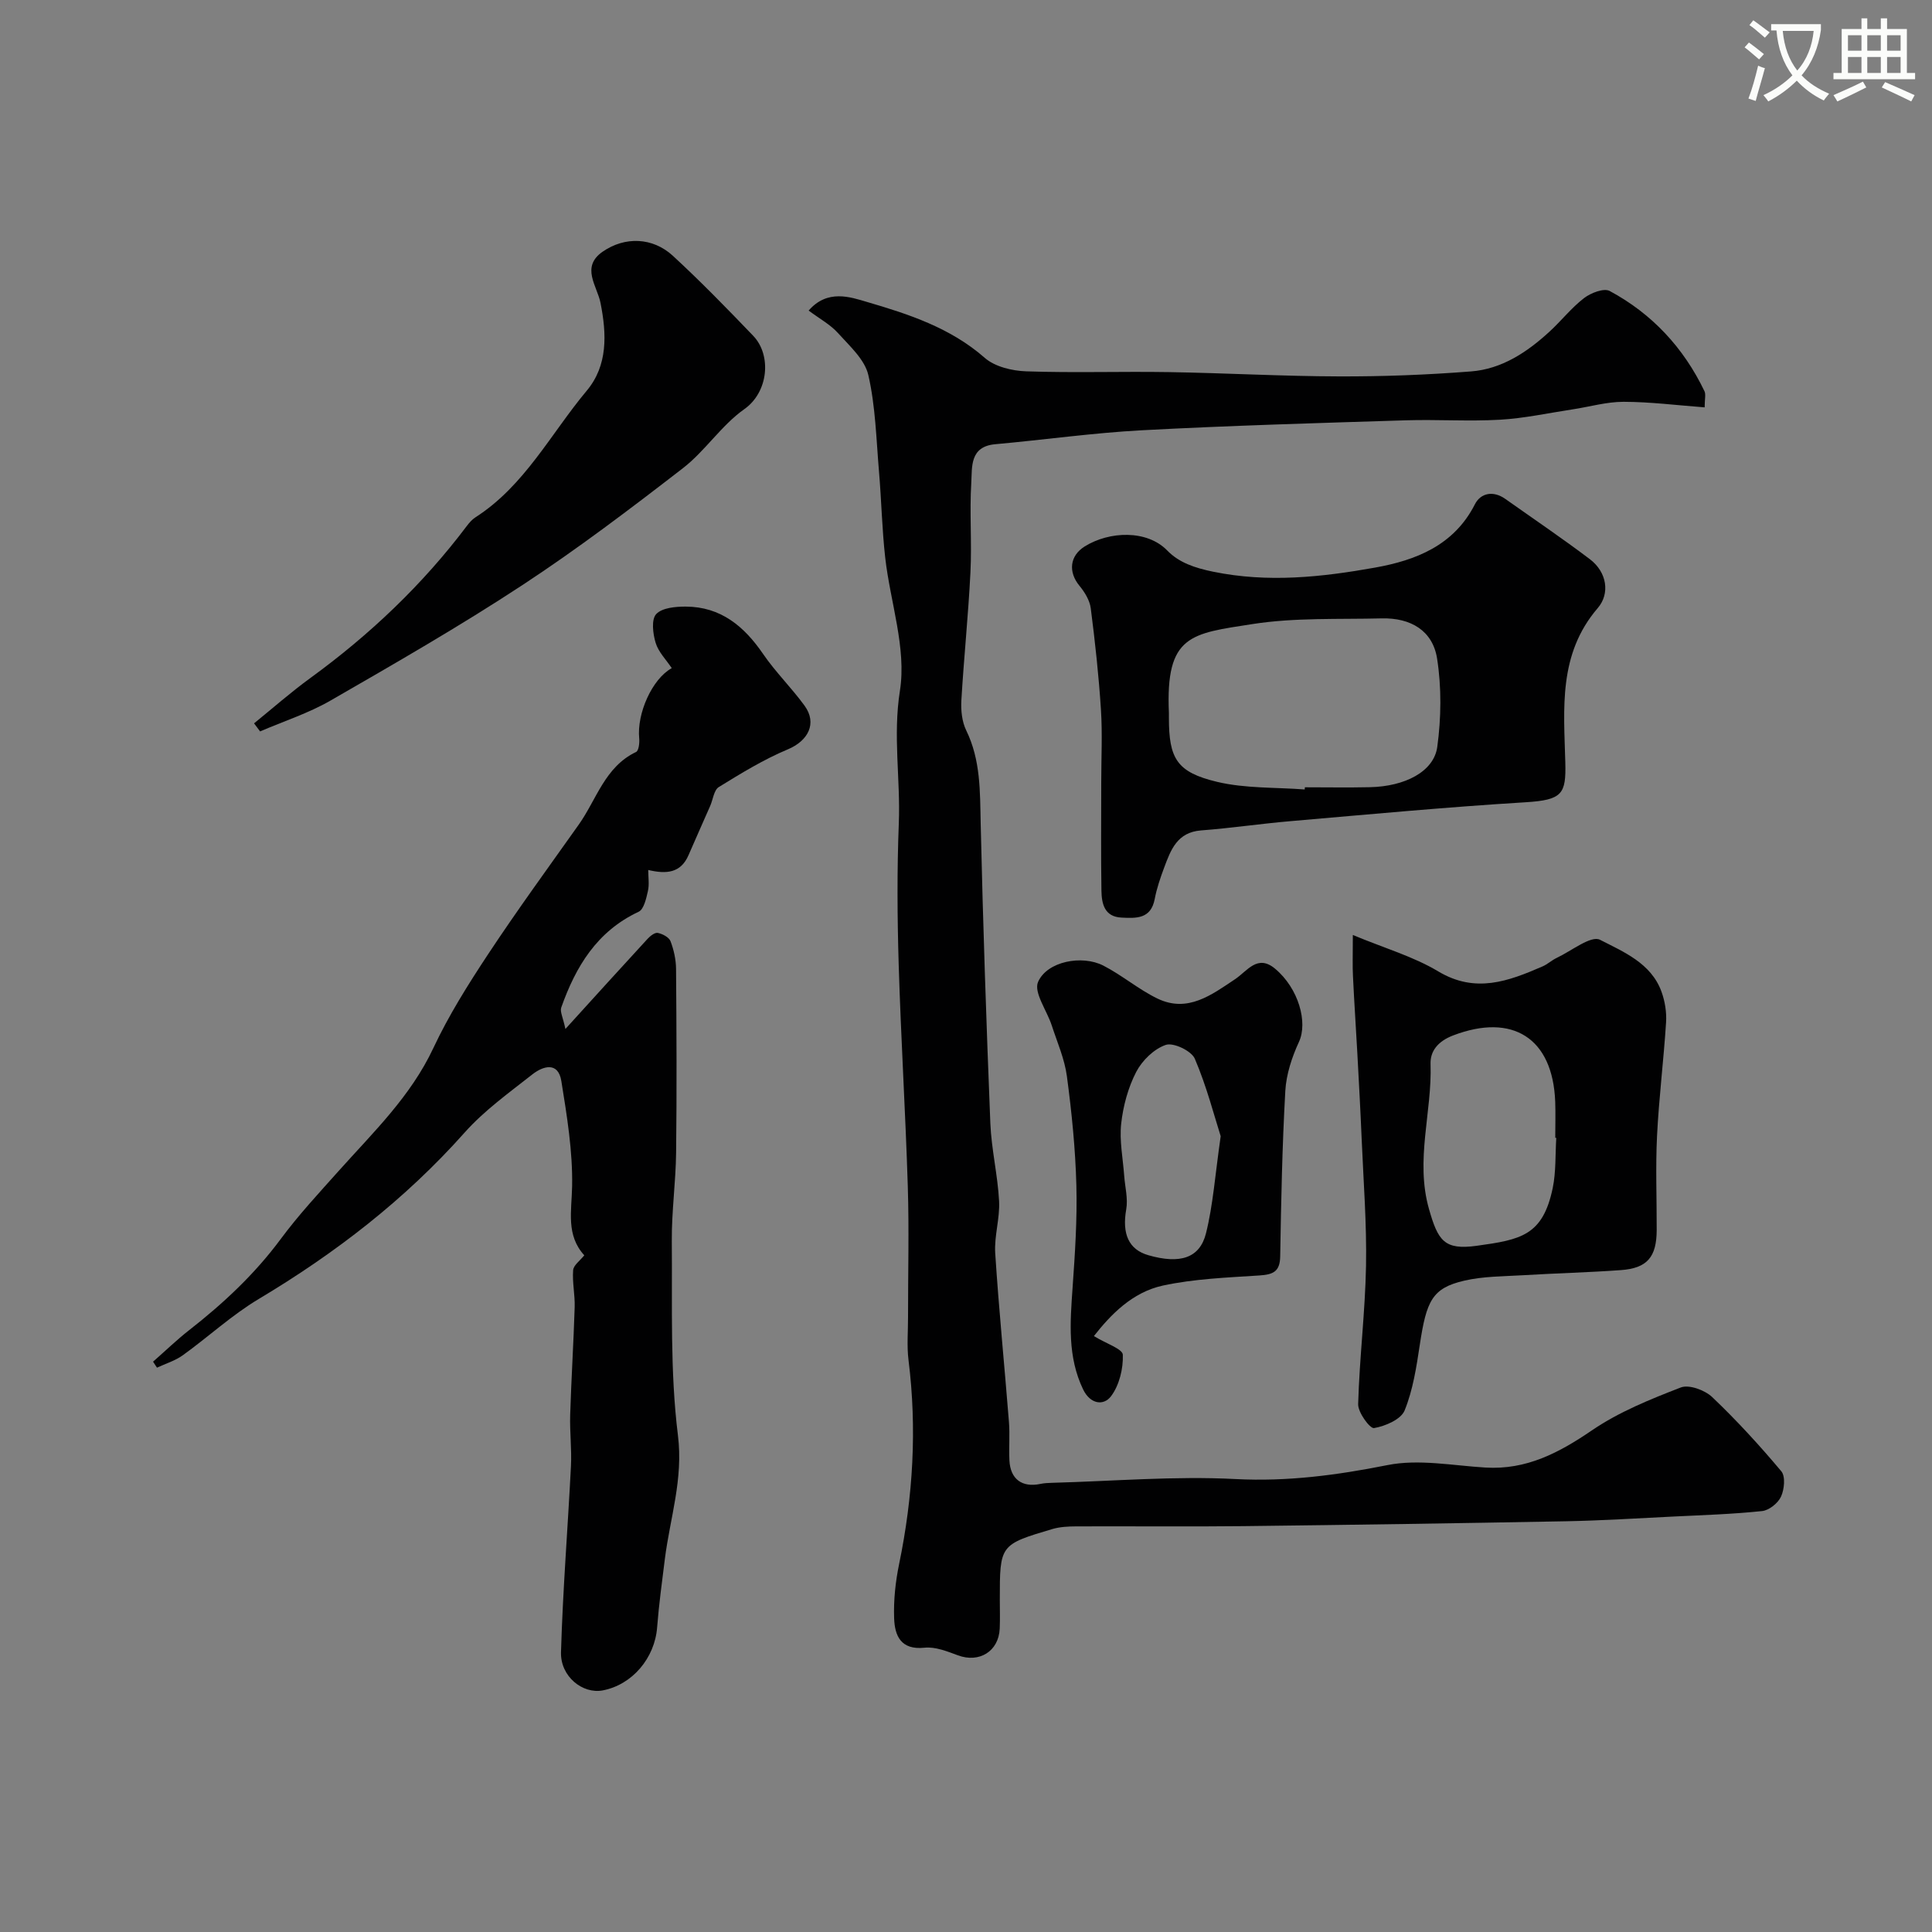 <svg enable-background="new 0 0 400 400" viewBox="0 0 400 400" xmlns="http://www.w3.org/2000/svg"><rect x="0" y="0" width="400" height="400" fill="#808080" stroke="none"/><path d="m362.1 8.8c1.1.8 2.1 1.6 3.1 2.4l-1 1.1c-1.3-1.1-2.3-2-3-2.5zm1.9 4.8c.5.2.9.4 1.4.5-.6 2.3-1.3 4.5-1.9 6.8l-1.5-.5c.8-2.1 1.4-4.3 2-6.8zm-1-9.4c1.3.9 2.4 1.8 3.4 2.5l-1 1.1c-1.4-1.2-2.4-2.1-3.2-2.6zm3.7 2.2v-1.4h10.3v1.2c-.5 3.6-1.8 6.8-4 9.4 1.5 1.6 3.4 2.8 5.7 3.8-.3.4-.7.8-1.1 1.4-2.3-1.1-4.1-2.5-5.6-4.1-1.6 1.6-3.6 3.1-5.9 4.3-.3-.5-.7-.9-1-1.3 2.4-1.1 4.4-2.5 6-4.1-1.9-2.5-3-5.6-3.3-9.3h-1.1zm8.8 0h-6.4c.3 3.3 1.3 6 3 8.2 2-2.2 3.1-5.1 3.4-8.2z" fill="#fbfcfa"/><path d="m385.3 3.8h1.3v2.2h2.8v-2.2h1.3v2.2h4.1v9.1h1.7v1.3h-16.9v-1.3h1.7v-9.1h4.1v-2.2zm.4 13.1.7 1.2c-1.8.9-3.8 1.9-6 2.9-.2-.4-.5-.8-.8-1.3 2.3-1 4.3-1.9 6.1-2.8zm-3.1-6.4h2.8v-3.2h-2.8zm0 4.6h2.8v-3.3h-2.8zm4-4.6h2.8v-3.2h-2.8zm0 4.6h2.8v-3.3h-2.8zm3.7 1.9c2.1.9 4.1 1.8 6.1 2.7l-.7 1.3c-2.2-1.1-4.2-2-6.1-2.9zm3.2-9.7h-2.8v3.2h2.8zm-2.8 7.8h2.8v-3.3h-2.8z" fill="#fbfcfa"/><g fill="#010102"><path d="m167.42 64.3c3.89-4.49 8.67-2.79 12.03-1.8 8.65 2.53 17.32 5.35 24.43 11.59 2.1 1.84 5.66 2.69 8.59 2.79 9.82.34 19.66 0 29.49.16 11.77.19 23.53.86 35.3.89 9.1.03 18.22-.32 27.29-1.03 6.38-.49 11.62-3.98 16.26-8.24 2.45-2.25 4.54-4.94 7.16-6.95 1.39-1.07 4.1-2.11 5.29-1.47 8.77 4.71 15.31 11.75 19.63 20.75.32.67.04 1.63.04 3.35-5.72-.43-11.24-1.14-16.77-1.15-3.53-.01-7.06 1.04-10.6 1.57-5 .76-9.98 1.85-15.01 2.14-6.48.37-13-.08-19.49.12-18.2.57-36.41 1.09-54.6 2.06-10.15.54-20.26 1.98-30.4 2.89-5.35.48-4.77 4.76-4.97 8.03-.37 6.14.14 12.34-.17 18.49-.44 8.85-1.36 17.67-1.88 26.51-.12 2.06.12 4.4 1 6.21 3.02 6.18 2.85 12.68 3 19.29.47 20.69 1.17 41.38 2 62.07.22 5.38 1.53 10.72 1.81 16.11.19 3.57-1.03 7.22-.8 10.79.75 11.65 1.92 23.27 2.84 34.91.21 2.65-.03 5.33.1 7.99.19 3.88 2.63 5.65 6.4 4.86.81-.17 1.65-.21 2.47-.23 12.64-.34 25.32-1.43 37.91-.78 10.78.56 21.01-.8 31.5-2.89 6.46-1.29 13.49.1 20.25.51 8.51.52 15.27-3.06 22.1-7.72 5.57-3.8 12.04-6.41 18.37-8.86 1.71-.66 4.99.55 6.5 1.99 5.07 4.82 9.81 10 14.31 15.36.89 1.06.63 3.75-.06 5.25-.62 1.35-2.47 2.84-3.92 2.99-6.07.64-12.18.83-18.28 1.13-7.43.36-14.86.84-22.3.98-22.28.42-44.56.75-66.85 1.01-11.53.13-23.07 0-34.6.05-1.63.01-3.32.09-4.87.54-10.93 3.24-10.92 3.27-10.92 14.64 0 2 .07 4-.02 6-.22 4.71-4.24 7.15-8.65 5.52-2.22-.82-4.69-1.82-6.92-1.58-4.92.52-6.17-2.5-6.29-6.11-.13-3.74.28-7.58 1.04-11.25 2.88-13.97 3.71-27.99 1.94-42.17-.37-2.95-.09-5.99-.1-8.99-.01-9 .23-18-.05-26.99-.48-15.37-1.43-30.73-1.89-46.1-.29-9.69-.35-19.41.03-29.09.36-9.12-1.25-18.05.23-27.44 1.39-8.81-2.01-18.34-3.05-27.58-.66-5.89-.78-11.85-1.28-17.76-.57-6.69-.72-13.51-2.21-20-.73-3.22-3.86-6.01-6.26-8.68-1.59-1.78-3.81-2.97-6.1-4.68z"/><path d="m120.97 259.9c-3.81-4.19-2.62-9.13-2.52-14.27.14-7.26-1.07-14.59-2.23-21.81-.66-4.09-3.81-3.1-6-1.38-4.84 3.81-9.96 7.48-14.02 12.04-12.34 13.87-26.76 24.98-42.63 34.46-5.57 3.33-10.43 7.84-15.72 11.65-1.58 1.14-3.56 1.73-5.35 2.57-.27-.41-.54-.83-.81-1.24 2.5-2.19 4.89-4.51 7.5-6.55 7.08-5.53 13.56-11.59 18.95-18.87 3.66-4.94 7.88-9.48 11.99-14.08 7.15-8 14.9-15.42 19.59-25.43 3.17-6.76 7.2-13.17 11.33-19.42 6.02-9.11 12.46-17.94 18.78-26.85 3.69-5.2 5.4-11.95 11.86-15.03.55-.26.74-1.87.65-2.81-.51-5.14 2.66-12.31 6.74-14.55-1.16-1.75-2.77-3.34-3.34-5.25-.57-1.88-.92-4.83.12-5.94 1.22-1.31 4.02-1.56 6.13-1.55 7.22.03 12.06 4.05 15.99 9.79 2.58 3.77 5.91 7.03 8.6 10.73 2.66 3.67.72 7.28-3.46 9.03-4.99 2.09-9.68 4.96-14.3 7.81-1.01.62-1.2 2.57-1.78 3.9-1.49 3.4-3.01 6.78-4.48 10.18-1.61 3.74-4.58 3.98-8.35 3.09 0 1.52.25 3.01-.07 4.38-.35 1.53-.83 3.76-1.92 4.27-8.63 4.04-13.03 11.36-16.02 19.83-.3.86.37 2.06.86 4.44 6.18-6.8 11.56-12.75 17-18.65.55-.6 1.52-1.37 2.13-1.24.98.2 2.31.89 2.63 1.71.69 1.8 1.13 3.8 1.15 5.73.1 12.69.16 25.38.01 38.06-.07 6.1-.94 12.2-.89 18.29.12 13.43-.38 26.98 1.27 40.24 1.13 9.08-1.64 17.11-2.71 25.6-.59 4.71-1.23 9.42-1.6 14.16-.49 6.34-5.13 11.87-11.26 13.04-4.14.79-8.79-2.86-8.64-7.92.37-12.85 1.41-25.69 2.06-38.53.18-3.53-.27-7.08-.16-10.61.23-7.43.7-14.86.93-22.29.08-2.54-.51-5.11-.32-7.62.06-1.05 1.4-1.97 2.31-3.11z"/><path d="m228 161.93c0-4.99.26-10-.06-14.98-.45-7.02-1.21-14.03-2.11-21.01-.21-1.64-1.25-3.34-2.34-4.66-2.34-2.84-2.05-6.19 1.09-8.15 5.09-3.17 12.9-3.49 17.11.87 2.41 2.48 5.66 3.58 9.45 4.36 11.38 2.34 22.52 1.13 33.58-.85 8.4-1.51 16.3-4.56 20.64-13.1 1.2-2.36 3.81-2.88 6.29-1.12 5.85 4.14 11.8 8.16 17.51 12.48 3.57 2.7 4.2 7.14 1.64 10.12-8.23 9.58-7.01 20.86-6.72 31.96.17 6.52-.58 7.78-8.24 8.25-16.23.99-32.44 2.51-48.64 3.91-6.19.53-12.35 1.45-18.54 1.92-4.93.38-6.26 4.01-7.63 7.69-.79 2.12-1.54 4.3-1.96 6.52-.79 4.14-3.81 3.99-6.86 3.84-3.58-.17-4.12-2.9-4.17-5.58-.12-7.49-.04-14.98-.04-22.47zm42.13 1.52c.01-.15.02-.3.03-.45 4.49 0 8.97.08 13.46-.02 7.22-.15 13.24-3.2 13.95-8.33.82-6.01.9-12.34-.04-18.32-.91-5.76-5.45-8.45-11.48-8.3-8.91.22-17.95-.19-26.69 1.17-12.79 1.99-18.07 2.2-17.35 18.42.01.33 0 .66 0 1 0 8.42 1.6 11.26 10 13.26 5.83 1.38 12.06 1.11 18.12 1.57z"/><path d="m280.09 193.58c6.56 2.73 12.53 4.45 17.69 7.54 7.72 4.62 14.54 2.02 21.58-1.03 1.04-.45 1.91-1.28 2.94-1.77 3.03-1.42 7.1-4.7 8.96-3.75 4.85 2.49 10.59 4.84 12.73 10.74.72 1.99 1.09 4.27.95 6.38-.5 7.84-1.48 15.66-1.87 23.5-.32 6.48-.05 12.98-.07 19.48-.02 5.58-1.95 7.89-7.38 8.29-6.74.49-13.51.65-20.26 1.06-4.1.25-8.29.21-12.25 1.14-6.59 1.54-7.78 4.16-9.15 13.22-.7 4.62-1.41 9.37-3.15 13.64-.76 1.86-4 3.25-6.33 3.65-.84.15-3.34-3.24-3.29-4.96.27-9.54 1.45-19.05 1.63-28.59.16-8.75-.53-17.51-.9-26.26-.25-5.95-.58-11.89-.9-17.84-.29-5.29-.65-10.57-.9-15.86-.12-2.15-.03-4.3-.03-8.58zm42.12 42c-.07 0-.14-.01-.21-.01 0-2.49.08-4.99-.01-7.47-.5-13.22-8.86-18.41-21.12-13.73-3.25 1.24-4.77 3.32-4.69 5.9.34 10-3.21 19.86-.33 30.02 1.87 6.59 3.17 8.56 9.87 7.64 9.17-1.27 13.71-2.1 15.76-11.99.69-3.36.51-6.9.73-10.36z"/><path d="m52.6 149.76c3.86-3.13 7.6-6.43 11.61-9.35 12.33-8.97 23.27-19.34 32.46-31.54.5-.66 1.08-1.32 1.76-1.76 10.18-6.53 15.58-17.29 23.04-26.21 4.4-5.25 4.15-11.73 2.85-18.23-.7-3.48-4.12-7.39.45-10.56 4.6-3.19 10.36-3 14.54.85 5.75 5.3 11.22 10.92 16.64 16.57 3.83 4 3.17 11.65-1.85 15.18-4.75 3.35-8.09 8.65-12.72 12.23-10.85 8.39-21.8 16.7-33.26 24.22-12.9 8.47-26.32 16.18-39.7 23.89-4.57 2.63-9.7 4.28-14.57 6.38-.41-.55-.83-1.11-1.25-1.67z"/><path d="m226.48 276.62c2.55 1.57 5.95 2.66 5.99 3.87.1 2.87-.73 6.3-2.43 8.57-1.56 2.07-4.32 1.65-5.79-1.39-3.25-6.76-2.69-13.83-2.19-20.98.5-7.08.98-14.2.79-21.28-.2-7.54-.96-15.09-1.96-22.58-.48-3.6-2.01-7.06-3.15-10.56-1-3.06-3.76-6.81-2.82-8.97 1.87-4.28 9.1-5.64 13.5-3.39 3.89 1.99 7.31 4.95 11.24 6.84 6.24 3 11.19-.78 16.05-4.02 2.56-1.71 4.62-5.22 8.27-2.18 4.92 4.1 6.81 11.15 4.96 15.15-1.46 3.16-2.63 6.71-2.83 10.15-.64 11.41-.87 22.85-1.06 34.28-.05 3.19-1.5 3.75-4.31 3.94-6.69.44-13.49.69-20.01 2.1-6.33 1.39-10.77 6.02-14.25 10.45zm26.25-41.38c-1.35-4.24-2.91-10.33-5.36-16.05-.7-1.62-4.41-3.39-5.99-2.86-2.44.82-4.9 3.22-6.13 5.58-1.69 3.26-2.71 7.05-3.12 10.72-.39 3.53.36 7.18.62 10.78.17 2.34.82 4.75.42 6.99-.88 5.03.48 8.3 4.59 9.48 6.52 1.87 10.64.64 11.93-4.55 1.46-5.85 1.87-11.95 3.04-20.09z"/></g></svg>